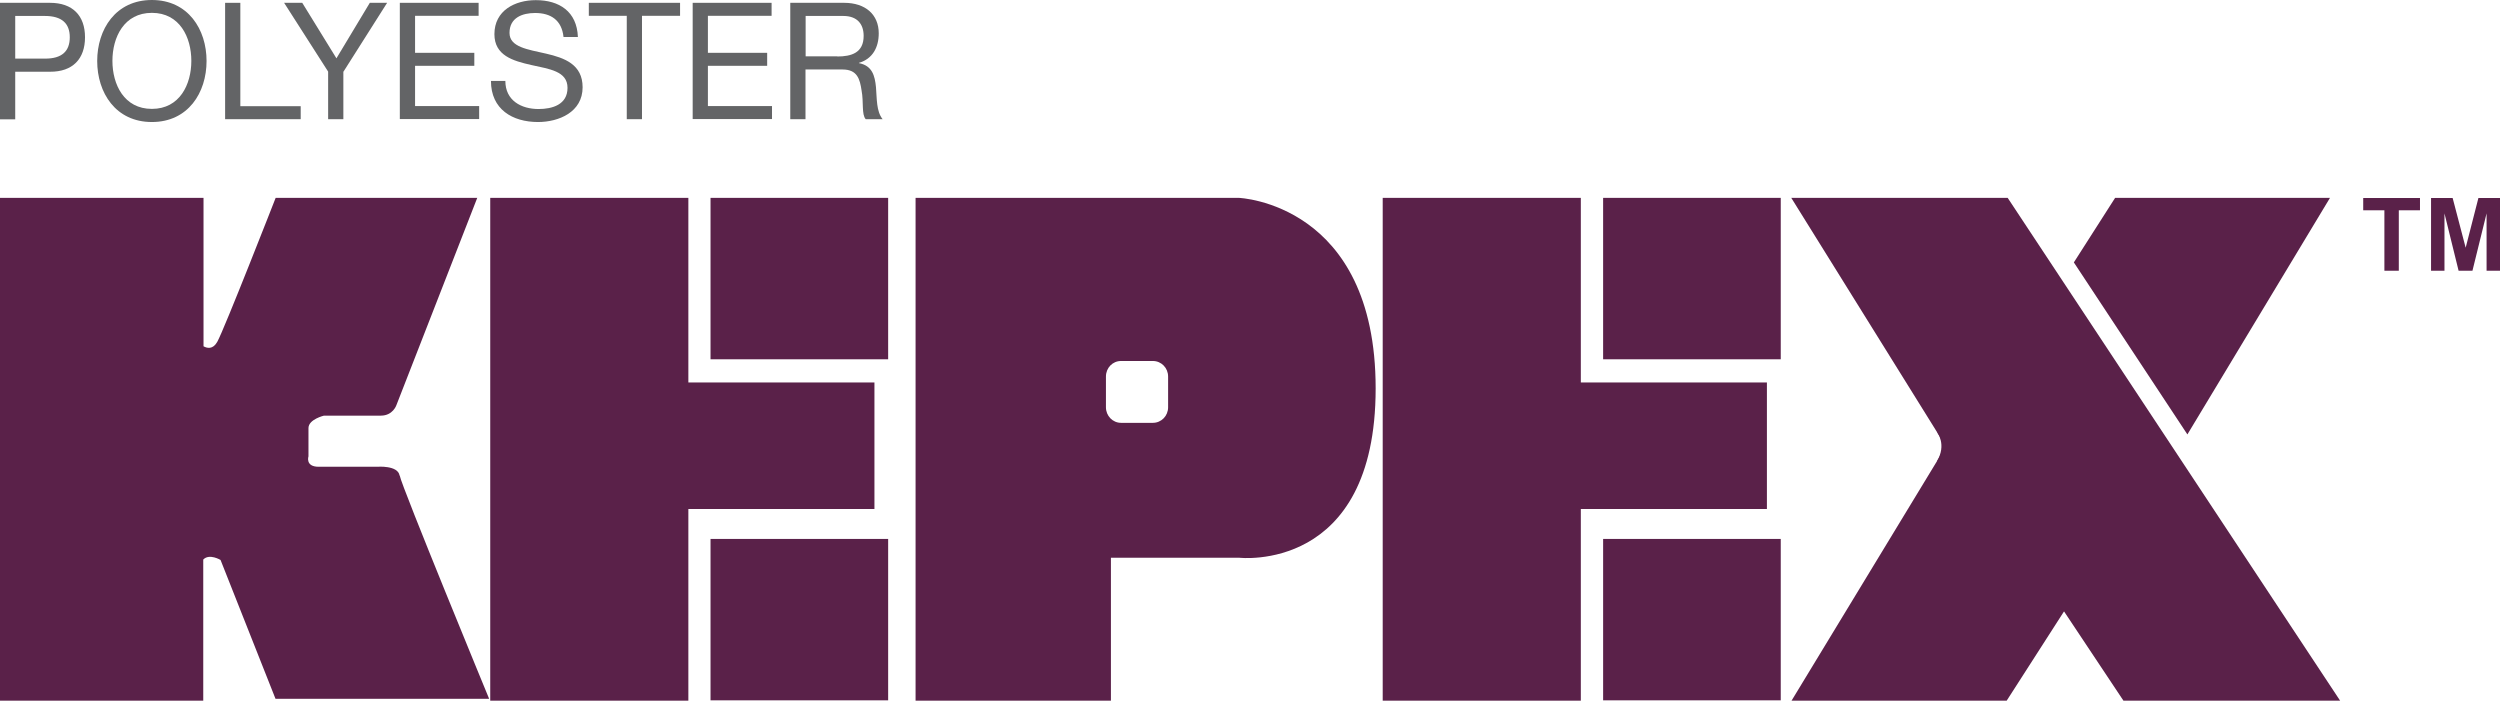<svg width="157" height="44" viewBox="0 0 157 44" fill="none" xmlns="http://www.w3.org/2000/svg">
<g id="Layer_1" clip-path="url(#clip0_4672_29380)">
<g id="Group">
<path id="Vector" d="M0 0.177H3.139C4.565 0.177 5.339 0.984 5.339 2.341C5.339 3.698 4.565 4.514 3.139 4.505H0.956V7.494H0V0.177ZM0.956 3.681H2.817C3.895 3.689 4.382 3.211 4.382 2.341C4.382 1.472 3.887 1.002 2.817 1.002H0.956V3.681Z" fill="#636466"/>
<path id="Vector_2" d="M9.538 0C11.816 0 12.972 1.845 12.972 3.831C12.972 5.818 11.816 7.663 9.538 7.663C7.26 7.663 6.104 5.818 6.104 3.831C6.104 1.845 7.26 0 9.538 0ZM9.538 6.838C11.286 6.838 12.016 5.304 12.016 3.823C12.016 2.341 11.286 0.807 9.538 0.807C7.79 0.807 7.06 2.341 7.06 3.823C7.06 5.304 7.79 6.838 9.538 6.838Z" fill="#636466"/>
<path id="Vector_3" d="M14.137 0.177H15.093V6.669H18.884V7.485H14.137V0.177Z" fill="#636466"/>
<path id="Vector_4" d="M21.563 4.497V7.485H20.607V4.497L17.842 0.177H18.981L21.128 3.663L23.224 0.177H24.311L21.572 4.497H21.563Z" fill="#636466"/>
<path id="Vector_5" d="M25.109 0.177H30.057V0.993H26.066V3.317H29.787V4.133H26.066V6.661H30.091V7.477H25.109V0.177Z" fill="#636466"/>
<path id="Vector_6" d="M35.388 2.315C35.275 1.268 34.597 0.816 33.606 0.816C32.806 0.816 31.997 1.109 31.997 2.066C31.997 2.962 33.145 3.104 34.301 3.37C35.449 3.636 36.588 4.044 36.588 5.481C36.588 7.042 35.092 7.663 33.788 7.663C32.18 7.663 30.832 6.865 30.832 5.082H31.736C31.736 6.315 32.736 6.847 33.823 6.847C34.684 6.847 35.64 6.572 35.64 5.517C35.64 4.461 34.492 4.337 33.353 4.08C32.215 3.823 31.049 3.486 31.049 2.146C31.049 0.656 32.345 0.009 33.649 0.009C35.118 0.009 36.231 0.718 36.292 2.324H35.388V2.315Z" fill="#636466"/>
<path id="Vector_7" d="M39.37 0.993H36.978V0.177H42.708V0.993H40.317V7.485H39.361V0.993H39.37Z" fill="#636466"/>
<path id="Vector_8" d="M43.509 0.177H48.456V0.993H44.456V3.317H48.178V4.133H44.456V6.661H48.482V7.477H43.5V0.177H43.509Z" fill="#636466"/>
<path id="Vector_9" d="M49.638 0.177H53.011C54.359 0.177 55.185 0.922 55.185 2.093C55.185 2.971 54.802 3.698 53.941 3.947V3.964C54.776 4.124 54.941 4.754 55.011 5.472C55.072 6.191 55.028 6.989 55.428 7.485H54.367C54.098 7.193 54.246 6.403 54.107 5.685C54.002 4.967 53.837 4.364 52.916 4.364H50.585V7.485H49.629V0.177H49.638ZM52.576 3.548C53.472 3.548 54.237 3.317 54.237 2.253C54.237 1.534 53.855 1.002 52.959 1.002H50.594V3.539H52.585L52.576 3.548Z" fill="#636466"/>
</g>
<g id="Group_2">
<path id="Vector_10" d="M146.323 12.426H132.829L130.238 16.479L137.368 27.282L146.323 12.426Z" fill="#5A2149"/>
<path id="Vector_11" d="M126.082 12.426H112.492L122.204 28.035L112.51 44H126.021L129.621 38.395L133.351 44H146.958L126.082 12.426Z" fill="#5A2149"/>
<path id="Vector_12" d="M121.656 27.157C121.656 27.157 122.265 27.92 121.639 28.967L122.865 28.284L122.117 27.069L121.656 27.157Z" fill="#5A2149"/>
</g>
<g id="Group_3">
<path id="Vector_13" d="M55.776 12.426H44.621V22.563H55.776V12.426Z" fill="#5A2149"/>
<path id="Vector_14" d="M55.776 33.845H44.621V43.982H55.776V33.845Z" fill="#5A2149"/>
<path id="Vector_15" d="M54.915 31.965V24.018H43.229V12.426H30.787V44H43.229V31.965H54.915Z" fill="#5A2149"/>
</g>
<g id="Group_4">
<path id="Vector_16" d="M111.831 12.426H100.676V22.563H111.831V12.426Z" fill="#5A2149"/>
<path id="Vector_17" d="M111.831 33.845H100.676V43.982H111.831V33.845Z" fill="#5A2149"/>
<path id="Vector_18" d="M110.962 31.965V24.018H99.276V12.426H86.834V44H99.276V31.965H110.962Z" fill="#5A2149"/>
</g>
<path id="Vector_19" d="M25.093 29.863C24.988 29.206 23.693 29.313 23.693 29.313H20.015C19.154 29.313 19.372 28.656 19.372 28.656V26.883C19.372 26.333 20.346 26.102 20.346 26.102H23.919C24.675 26.102 24.893 25.446 24.893 25.446L29.971 12.426H17.311C17.311 12.426 14.077 20.701 13.642 21.472C13.364 21.96 13.007 21.872 12.781 21.747V12.426H0V44H12.764V35.14C13.146 34.741 13.851 35.166 13.851 35.166L17.302 43.885H30.718C30.718 43.885 25.215 30.537 25.102 29.863H25.093Z" fill="#5A2149"/>
<path id="Vector_20" d="M77.8 12.426C77.8 12.426 86.391 12.754 86.391 24.39C86.391 36.027 77.817 35.025 77.817 35.025H69.766V44H57.498V12.426H77.809H77.8ZM73.357 23.645C73.357 23.104 72.931 22.67 72.401 22.67H70.401C69.871 22.67 69.453 23.104 69.453 23.645V25.579C69.453 26.12 69.879 26.554 70.401 26.554H72.401C72.931 26.554 73.357 26.12 73.357 25.579V23.645Z" fill="#5A2149"/>
<g id="Group_5">
<g id="Group_6">
<path id="Vector_21" d="M149.74 17.002V13.206H148.41V12.435H151.975V13.206H150.645V17.002H149.74Z" fill="#5A2149"/>
<path id="Vector_22" d="M152.67 17.002V12.435H154.026L154.844 15.556L155.644 12.435H157V17.002H156.157V13.401L155.27 17.002H154.4L153.513 13.401V17.002H152.67Z" fill="#5A2149"/>
</g>
</g>
</g>
<defs>
<clipPath id="clip0_4672_29380">
<rect width="157" height="44" fill="white"/>
</clipPath>
</defs>
</svg>
